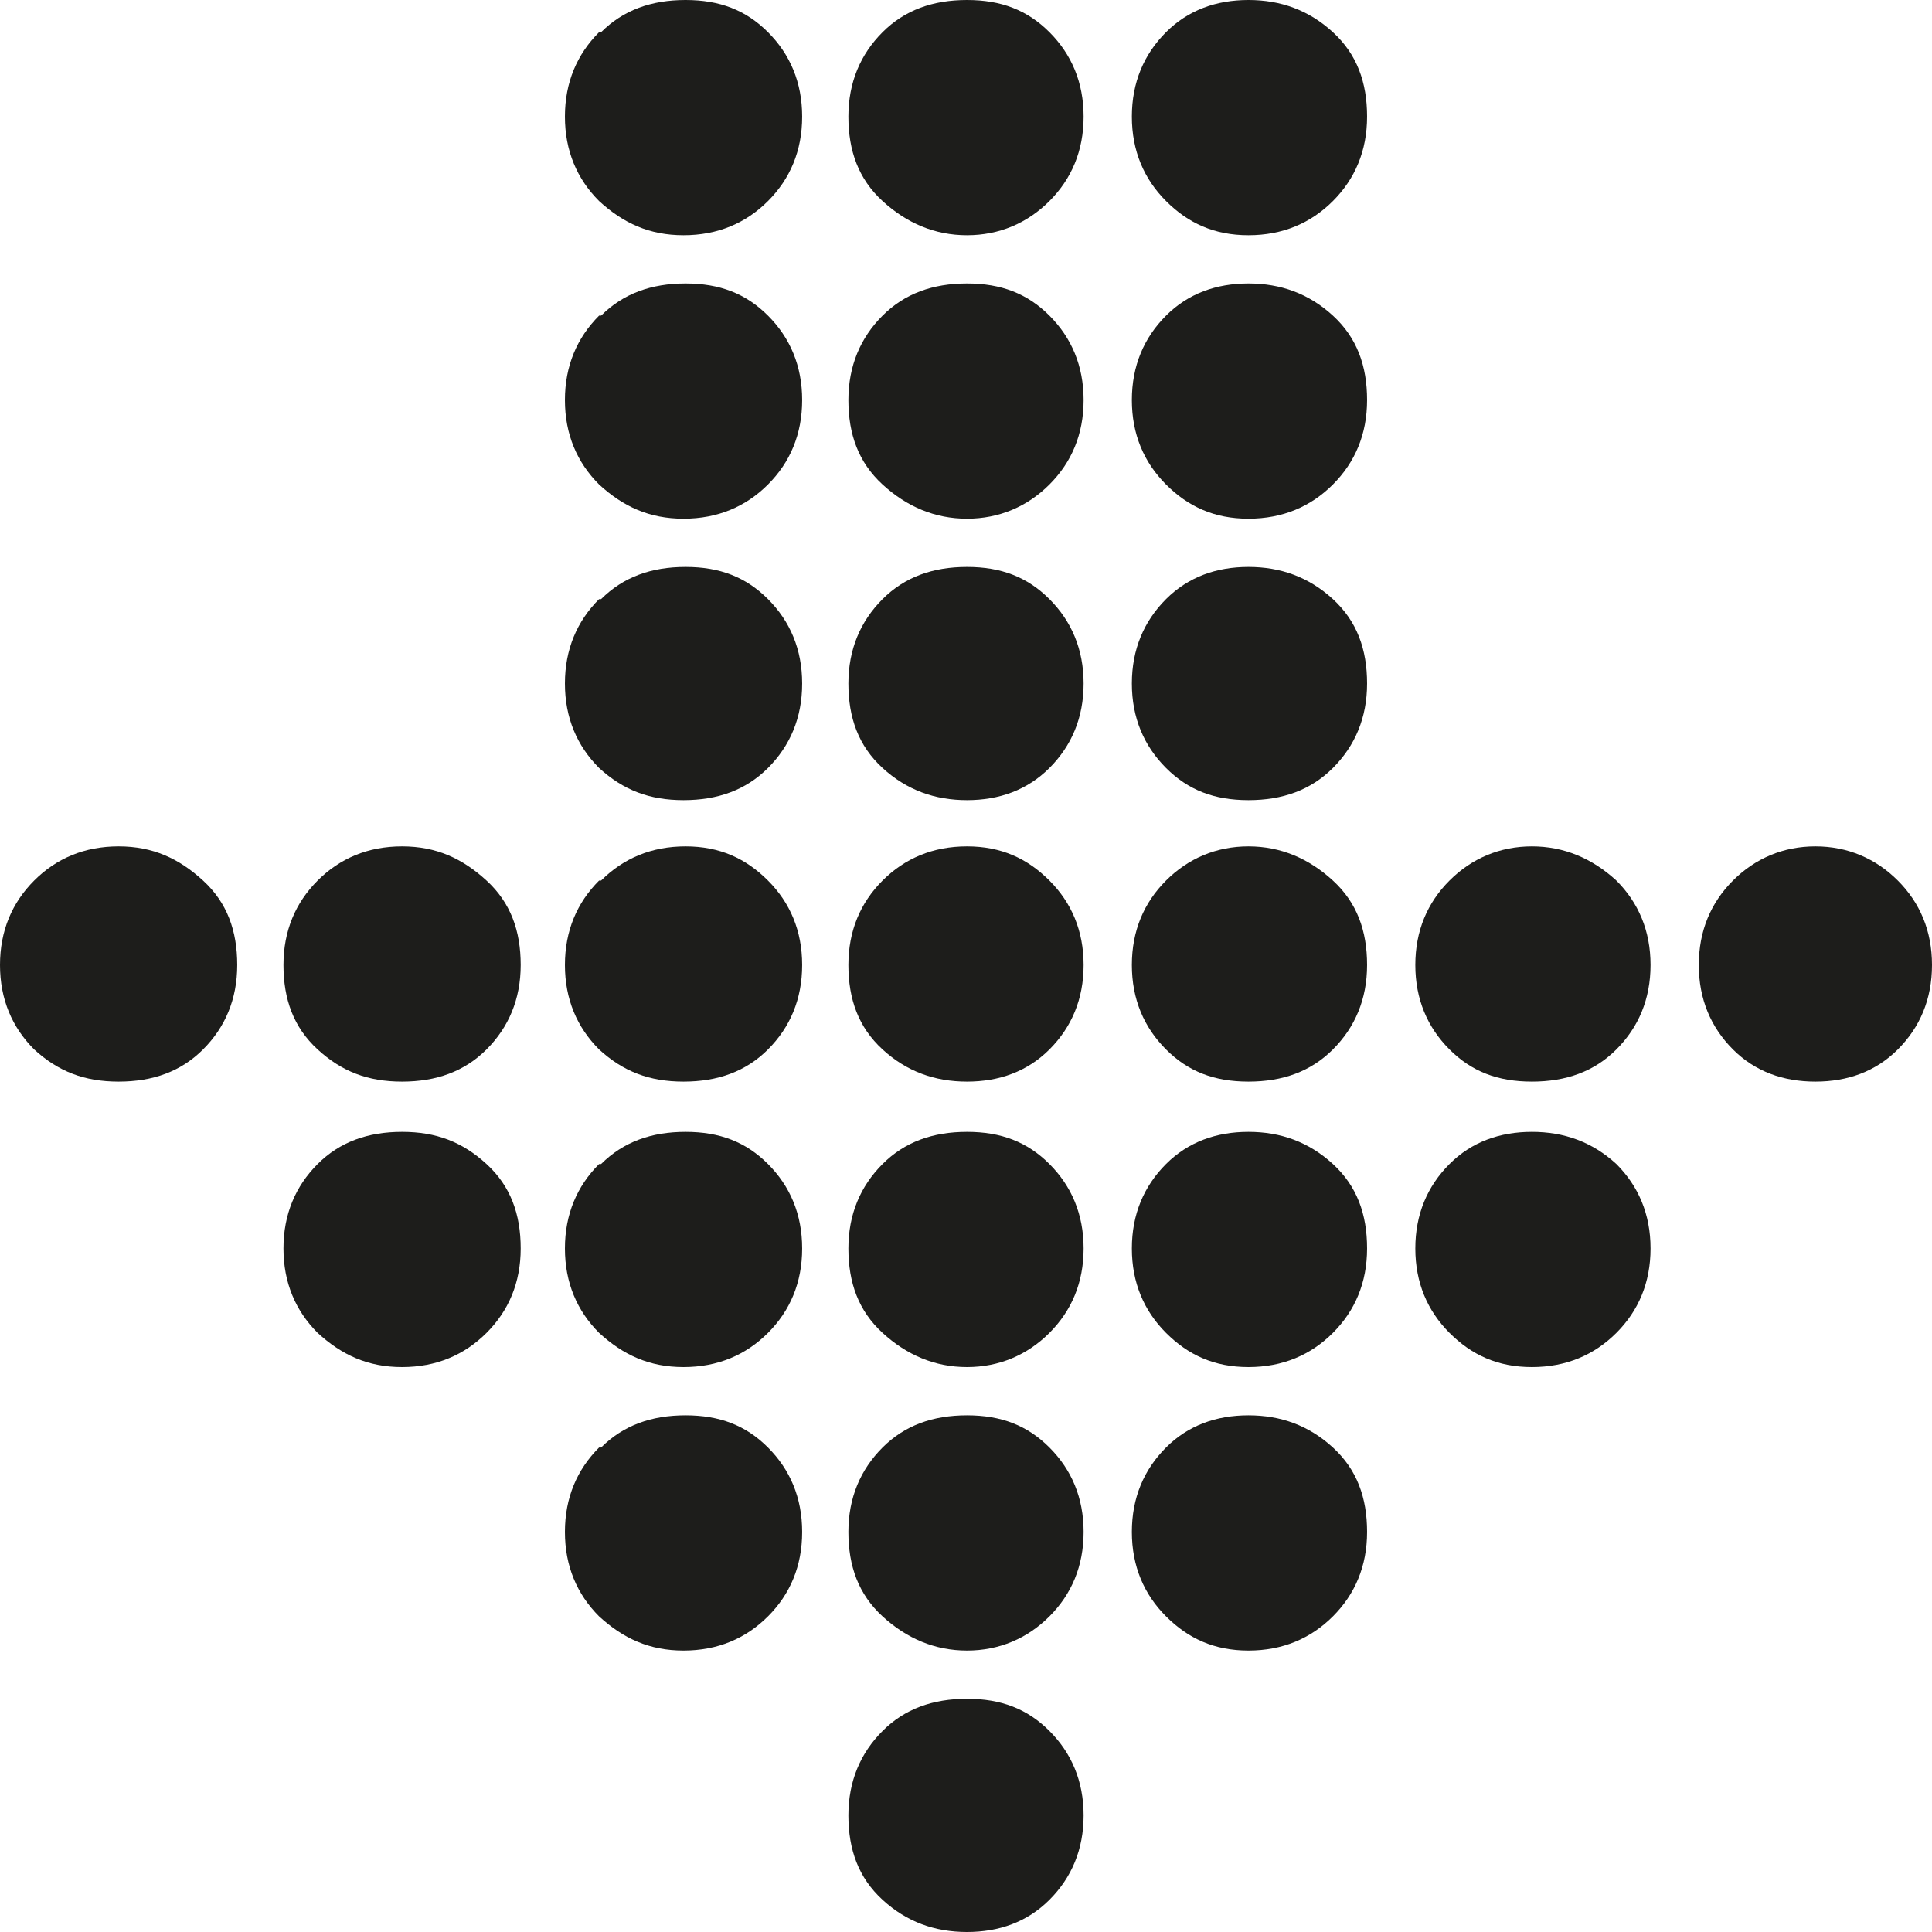 <?xml version="1.0" encoding="UTF-8"?>
<svg id="Layer_1" xmlns="http://www.w3.org/2000/svg" width="96.1" height="96.1" version="1.1" viewBox="0 0 96.1 96.1">
  <!-- Generator: Adobe Illustrator 29.7.1, SVG Export Plug-In . SVG Version: 2.1.1 Build 8)  -->
  <defs>
    <style>
      .st0 {
        fill: #1d1d1b;
      }
    </style>
  </defs>
  <path class="st0" d="M1.7,43.8c1.1-1.1,2.5-1.7,4.2-1.7s3,.6,4.2,1.7,1.7,2.5,1.7,4.2-.6,3.1-1.7,4.2-2.5,1.6-4.2,1.6-3-.5-4.2-1.6c-1.1-1.1-1.7-2.5-1.7-4.2s.6-3.1,1.7-4.2ZM15.8,43.8c1.1-1.1,2.5-1.7,4.2-1.7s3,.6,4.2,1.7c1.2,1.1,1.7,2.5,1.7,4.2s-.6,3.1-1.7,4.2c-1.1,1.1-2.5,1.6-4.2,1.6s-3-.5-4.2-1.6-1.7-2.5-1.7-4.2.6-3.1,1.7-4.2ZM15.8,57.9c1.1-1.1,2.5-1.6,4.2-1.6s3,.5,4.2,1.6c1.2,1.1,1.7,2.5,1.7,4.2s-.6,3.1-1.7,4.2c-1.1,1.1-2.5,1.7-4.2,1.7s-3-.6-4.2-1.7c-1.1-1.1-1.7-2.5-1.7-4.2s.6-3.1,1.7-4.2ZM29.9,1.6c1.1-1.1,2.5-1.6,4.2-1.6s3,.5,4.1,1.6,1.7,2.5,1.7,4.2-.6,3.1-1.7,4.2-2.5,1.7-4.2,1.7-3-.6-4.2-1.7c-1.1-1.1-1.7-2.5-1.7-4.2s.6-3.1,1.7-4.2ZM29.9,15.7c1.1-1.1,2.5-1.6,4.2-1.6s3,.5,4.1,1.6,1.7,2.5,1.7,4.2-.6,3.1-1.7,4.2-2.5,1.7-4.2,1.7-3-.6-4.2-1.7c-1.1-1.1-1.7-2.5-1.7-4.2s.6-3.1,1.7-4.2ZM29.9,29.8c1.1-1.1,2.5-1.6,4.2-1.6s3,.5,4.1,1.6,1.7,2.5,1.7,4.2-.6,3.1-1.7,4.2-2.5,1.6-4.2,1.6-3-.5-4.2-1.6c-1.1-1.1-1.7-2.5-1.7-4.2s.6-3.1,1.7-4.2ZM29.9,43.8c1.1-1.1,2.5-1.7,4.2-1.7s3,.6,4.1,1.7c1.1,1.1,1.7,2.5,1.7,4.2s-.6,3.1-1.7,4.2-2.5,1.6-4.2,1.6-3-.5-4.2-1.6c-1.1-1.1-1.7-2.5-1.7-4.2s.6-3.1,1.7-4.2ZM29.9,57.9c1.1-1.1,2.5-1.6,4.2-1.6s3,.5,4.1,1.6,1.7,2.5,1.7,4.2-.6,3.1-1.7,4.2-2.5,1.7-4.2,1.7-3-.6-4.2-1.7c-1.1-1.1-1.7-2.5-1.7-4.2s.6-3.1,1.7-4.2ZM29.9,72c1.1-1.1,2.5-1.6,4.2-1.6s3,.5,4.1,1.6,1.7,2.5,1.7,4.2-.6,3.1-1.7,4.2-2.5,1.7-4.2,1.7-3-.6-4.2-1.7c-1.1-1.1-1.7-2.5-1.7-4.2s.6-3.1,1.7-4.2ZM43.9,1.6c1.1-1.1,2.5-1.6,4.2-1.6s3,.5,4.1,1.6c1.1,1.1,1.7,2.5,1.7,4.2s-.6,3.1-1.7,4.2-2.5,1.7-4.1,1.7-3-.6-4.2-1.7-1.7-2.5-1.7-4.2.6-3.1,1.7-4.2ZM43.9,15.7c1.1-1.1,2.5-1.6,4.2-1.6s3,.5,4.1,1.6c1.1,1.1,1.7,2.5,1.7,4.2s-.6,3.1-1.7,4.2-2.5,1.7-4.1,1.7-3-.6-4.2-1.7-1.7-2.5-1.7-4.2.6-3.1,1.7-4.2ZM43.9,29.8c1.1-1.1,2.5-1.6,4.2-1.6s3,.5,4.1,1.6c1.1,1.1,1.7,2.5,1.7,4.2s-.6,3.1-1.7,4.2-2.5,1.6-4.1,1.6-3-.5-4.2-1.6-1.7-2.5-1.7-4.2.6-3.1,1.7-4.2ZM43.9,43.8c1.1-1.1,2.5-1.7,4.2-1.7s3,.6,4.1,1.7c1.1,1.1,1.7,2.5,1.7,4.2s-.6,3.1-1.7,4.2c-1.1,1.1-2.5,1.6-4.1,1.6s-3-.5-4.2-1.6-1.7-2.5-1.7-4.2.6-3.1,1.7-4.2ZM43.9,57.9c1.1-1.1,2.5-1.6,4.2-1.6s3,.5,4.1,1.6c1.1,1.1,1.7,2.5,1.7,4.2s-.6,3.1-1.7,4.2-2.5,1.7-4.1,1.7-3-.6-4.2-1.7-1.7-2.5-1.7-4.2.6-3.1,1.7-4.2ZM43.9,72c1.1-1.1,2.5-1.6,4.2-1.6s3,.5,4.1,1.6c1.1,1.1,1.7,2.5,1.7,4.2s-.6,3.1-1.7,4.2-2.5,1.7-4.1,1.7-3-.6-4.2-1.7-1.7-2.5-1.7-4.2.6-3.1,1.7-4.2ZM43.9,86.1c1.1-1.1,2.5-1.6,4.2-1.6s3,.5,4.1,1.6c1.1,1.1,1.7,2.5,1.7,4.2s-.6,3.1-1.7,4.2c-1.1,1.1-2.5,1.6-4.1,1.6s-3-.5-4.2-1.6-1.7-2.5-1.7-4.2.6-3.1,1.7-4.2ZM58,1.6c1.1-1.1,2.5-1.6,4.1-1.6s3,.5,4.2,1.6,1.7,2.5,1.7,4.2-.6,3.1-1.7,4.2-2.5,1.7-4.2,1.7-3-.6-4.1-1.7c-1.1-1.1-1.7-2.5-1.7-4.2s.6-3.1,1.7-4.2ZM58,15.7c1.1-1.1,2.5-1.6,4.1-1.6s3,.5,4.2,1.6,1.7,2.5,1.7,4.2-.6,3.1-1.7,4.2-2.5,1.7-4.2,1.7-3-.6-4.1-1.7c-1.1-1.1-1.7-2.5-1.7-4.2s.6-3.1,1.7-4.2ZM58,29.8c1.1-1.1,2.5-1.6,4.1-1.6s3,.5,4.2,1.6,1.7,2.5,1.7,4.2-.6,3.1-1.7,4.2-2.5,1.6-4.2,1.6-3-.5-4.1-1.6c-1.1-1.1-1.7-2.5-1.7-4.2s.6-3.1,1.7-4.2ZM58,43.8c1.1-1.1,2.5-1.7,4.1-1.7s3,.6,4.2,1.7,1.7,2.5,1.7,4.2-.6,3.1-1.7,4.2-2.5,1.6-4.2,1.6-3-.5-4.1-1.6c-1.1-1.1-1.7-2.5-1.7-4.2s.6-3.1,1.7-4.2ZM58,57.9c1.1-1.1,2.5-1.6,4.1-1.6s3,.5,4.2,1.6,1.7,2.5,1.7,4.2-.6,3.1-1.7,4.2-2.5,1.7-4.2,1.7-3-.6-4.1-1.7c-1.1-1.1-1.7-2.5-1.7-4.2s.6-3.1,1.7-4.2ZM58,72c1.1-1.1,2.5-1.6,4.1-1.6s3,.5,4.2,1.6,1.7,2.5,1.7,4.2-.6,3.1-1.7,4.2-2.5,1.7-4.2,1.7-3-.6-4.1-1.7c-1.1-1.1-1.7-2.5-1.7-4.2s.6-3.1,1.7-4.2ZM72.1,43.8c1.1-1.1,2.5-1.7,4.1-1.7s3,.6,4.2,1.7c1.1,1.1,1.7,2.5,1.7,4.2s-.6,3.1-1.7,4.2c-1.1,1.1-2.5,1.6-4.2,1.6s-3-.5-4.1-1.6-1.7-2.5-1.7-4.2.6-3.1,1.7-4.2ZM72.1,57.9c1.1-1.1,2.5-1.6,4.1-1.6s3,.5,4.2,1.6c1.1,1.1,1.7,2.5,1.7,4.2s-.6,3.1-1.7,4.2c-1.1,1.1-2.5,1.7-4.2,1.7s-3-.6-4.1-1.7c-1.1-1.1-1.7-2.5-1.7-4.2s.6-3.1,1.7-4.2ZM86.2,43.8c1.1-1.1,2.5-1.7,4.1-1.7s3,.6,4.1,1.7c1.1,1.1,1.7,2.5,1.7,4.2s-.6,3.1-1.7,4.2-2.5,1.6-4.1,1.6-3-.5-4.1-1.6c-1.1-1.1-1.7-2.5-1.7-4.2s.6-3.1,1.7-4.2Z"/>
</svg>